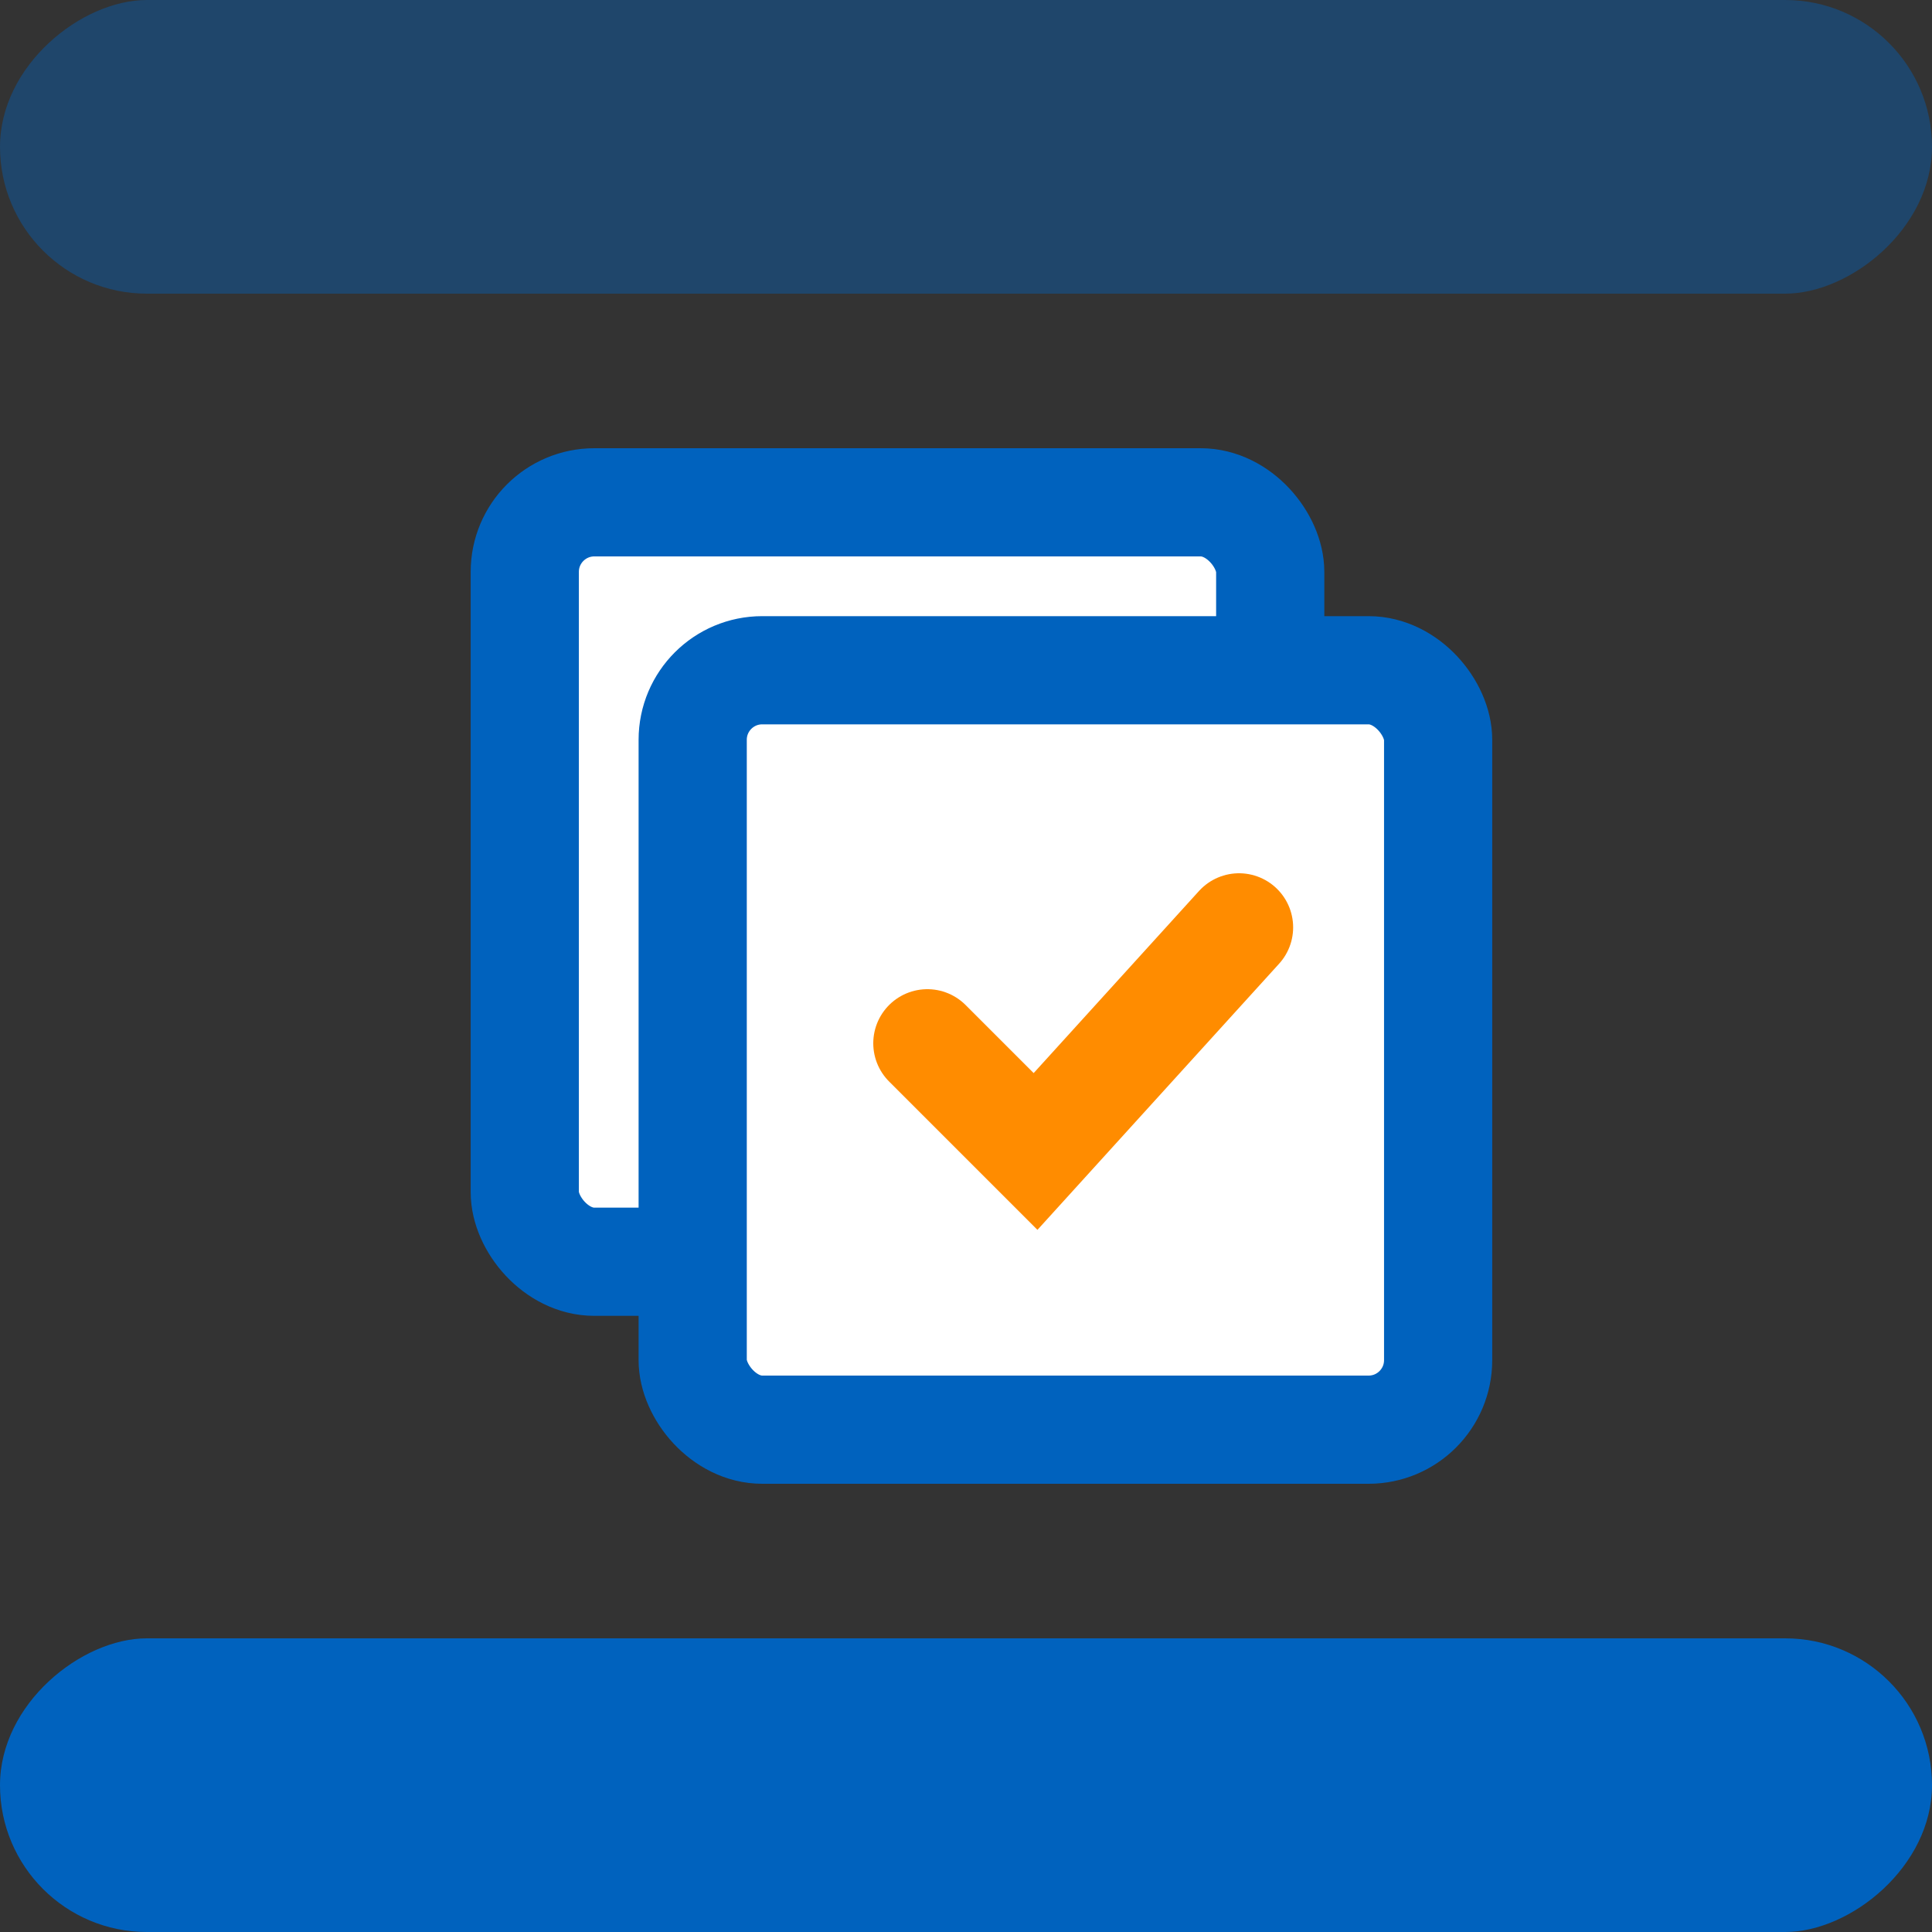 <?xml version="1.0" encoding="UTF-8"?>
<svg xmlns="http://www.w3.org/2000/svg" width="125" height="125" viewBox="0 0 125 125" fill="none">
  <rect x="0" y="0" width="125" height="125" fill="#333333" stroke="none"/>
  <rect y="19" width="19" height="125" rx="9.5" transform="rotate(-90 0 19)" fill="#0062BE" fill-opacity="0.4"></rect>
  <rect y="125" width="19" height="125" rx="9.5" transform="rotate(-90 0 125)" fill="#0062BE"></rect>
  <rect x="33.953" y="32.5" width="48.23" height="49.135" rx="4.5" fill="white" stroke="#0062BE" stroke-width="7"></rect>
  <rect x="44.817" y="43.365" width="48.23" height="49.135" rx="4.5" fill="white" stroke="#0062BE" stroke-width="7"></rect>
  <path d="M60 67.5L67 74.5L80.166 60" stroke="#FF8C00" stroke-width="7" stroke-linecap="round"></path>
</svg>
